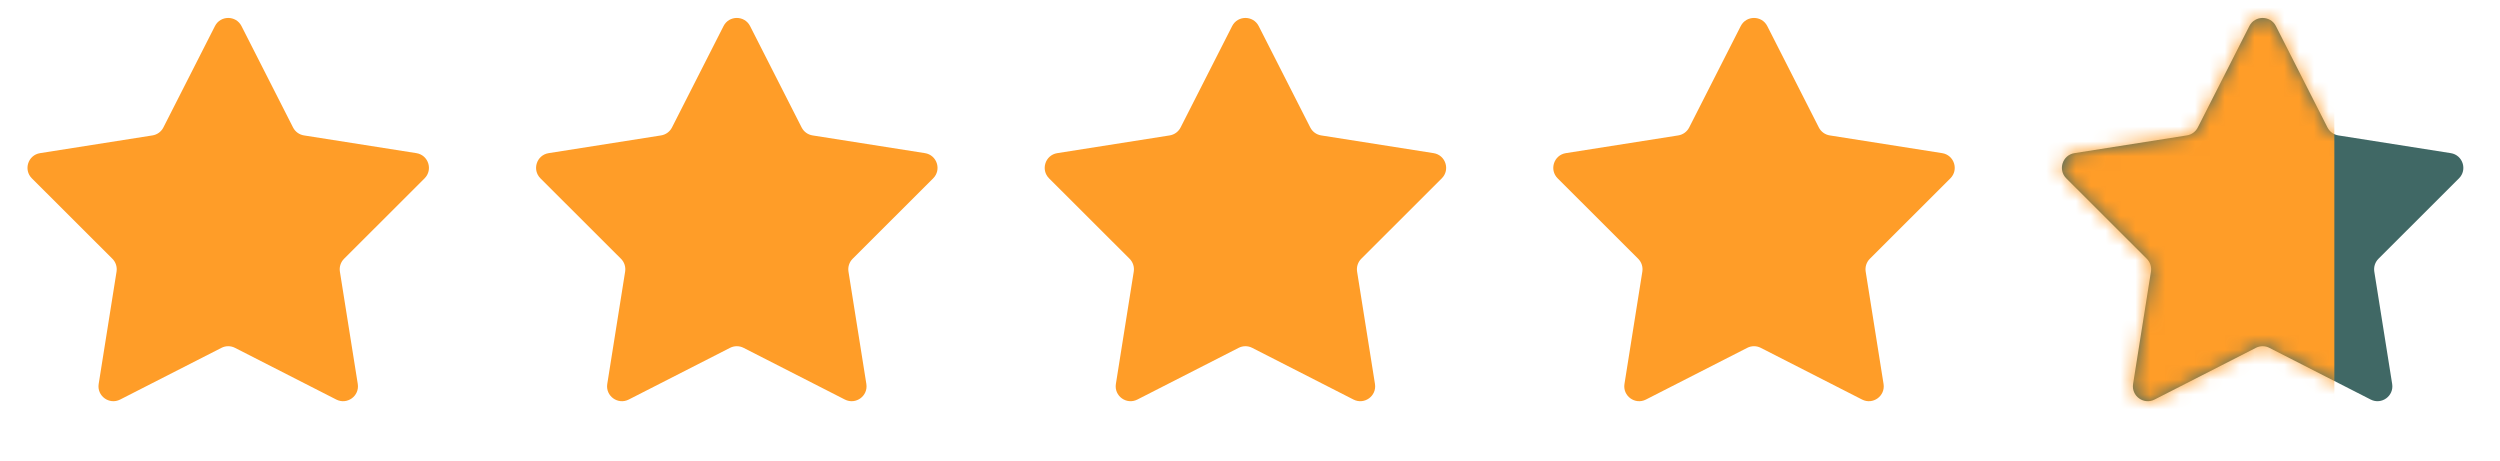 <?xml version="1.0" encoding="UTF-8"?> <svg xmlns="http://www.w3.org/2000/svg" width="168" height="31" viewBox="0 0 168 31" fill="none"><path d="M14.445 1.752C14.816 1.024 15.857 1.024 16.228 1.752L19.693 8.566C19.839 8.852 20.112 9.051 20.429 9.1L27.98 10.291C28.788 10.418 29.109 11.409 28.531 11.986L23.122 17.388C22.895 17.614 22.79 17.936 22.841 18.253L24.042 25.802C24.17 26.61 23.328 27.221 22.6 26.85L15.791 23.375C15.505 23.229 15.167 23.229 14.882 23.375L8.073 26.85C7.345 27.221 6.502 26.61 6.631 25.802L7.832 18.253C7.882 17.936 7.778 17.614 7.551 17.388L2.142 11.986C1.563 11.409 1.885 10.418 2.693 10.291L10.244 9.1C10.56 9.051 10.834 8.852 10.979 8.566L14.445 1.752Z" fill="#FF9D28"></path><path d="M48.622 1.752C48.993 1.024 50.034 1.024 50.405 1.752L53.87 8.566C54.016 8.852 54.289 9.051 54.606 9.1L62.157 10.291C62.965 10.418 63.287 11.409 62.708 11.986L57.299 17.388C57.072 17.614 56.967 17.936 57.018 18.253L58.219 25.802C58.347 26.61 57.505 27.221 56.777 26.85L49.968 23.375C49.683 23.229 49.344 23.229 49.059 23.375L42.25 26.85C41.522 27.221 40.679 26.61 40.808 25.802L42.009 18.253C42.06 17.936 41.955 17.614 41.728 17.388L36.319 11.986C35.74 11.409 36.062 10.418 36.87 10.291L44.421 9.1C44.738 9.051 45.011 8.852 45.157 8.566L48.622 1.752Z" fill="#FF9D28"></path><path d="M82.801 1.752C83.172 1.024 84.213 1.024 84.584 1.752L88.05 8.566C88.195 8.852 88.469 9.051 88.785 9.1L96.336 10.291C97.144 10.418 97.466 11.409 96.887 11.986L91.478 17.388C91.251 17.614 91.147 17.936 91.197 18.253L92.398 25.802C92.527 26.61 91.684 27.221 90.956 26.85L84.147 23.375C83.862 23.229 83.524 23.229 83.238 23.375L76.429 26.85C75.701 27.221 74.859 26.61 74.987 25.802L76.188 18.253C76.239 17.936 76.134 17.614 75.907 17.388L70.498 11.986C69.92 11.409 70.241 10.418 71.049 10.291L78.6 9.1C78.917 9.051 79.19 8.852 79.336 8.566L82.801 1.752Z" fill="#FF9D28"></path><path d="M116.978 1.752C117.349 1.024 118.39 1.024 118.761 1.752L122.226 8.566C122.372 8.852 122.645 9.051 122.962 9.1L130.513 10.291C131.321 10.418 131.643 11.409 131.064 11.986L125.655 17.388C125.428 17.614 125.323 17.936 125.374 18.253L126.575 25.802C126.703 26.61 125.861 27.221 125.133 26.85L118.324 23.375C118.039 23.229 117.7 23.229 117.415 23.375L110.606 26.85C109.878 27.221 109.035 26.61 109.164 25.802L110.365 18.253C110.416 17.936 110.311 17.614 110.084 17.388L104.675 11.986C104.096 11.409 104.418 10.418 105.226 10.291L112.777 9.1C113.094 9.051 113.367 8.852 113.513 8.566L116.978 1.752Z" fill="#FF9D28"></path><path d="M151.157 1.752C151.528 1.024 152.569 1.024 152.94 1.752L156.406 8.566C156.551 8.852 156.825 9.051 157.141 9.1L164.692 10.291C165.5 10.418 165.822 11.409 165.243 11.986L159.834 17.388C159.607 17.614 159.503 17.936 159.553 18.253L160.754 25.802C160.883 26.61 160.04 27.221 159.312 26.85L152.503 23.375C152.218 23.229 151.88 23.229 151.594 23.375L144.785 26.85C144.057 27.221 143.215 26.61 143.343 25.802L144.544 18.253C144.595 17.936 144.49 17.614 144.263 17.388L138.854 11.986C138.276 11.409 138.597 10.418 139.405 10.291L146.956 9.1C147.273 9.051 147.546 8.852 147.692 8.566L151.157 1.752Z" fill="#406865"></path><mask id="mask0_4874_4499" style="mask-type:alpha" maskUnits="userSpaceOnUse" x="138" y="1" width="28" height="26"><path d="M151.157 1.752C151.528 1.024 152.569 1.024 152.94 1.752L156.405 8.566C156.55 8.852 156.824 9.051 157.141 9.1L164.692 10.291C165.5 10.418 165.821 11.409 165.243 11.986L159.833 17.388C159.607 17.614 159.502 17.936 159.552 18.253L160.754 25.802C160.882 26.61 160.04 27.221 159.311 26.85L152.503 23.375C152.217 23.229 151.879 23.229 151.594 23.375L144.785 26.85C144.057 27.221 143.214 26.61 143.343 25.802L144.544 18.253C144.594 17.936 144.49 17.614 144.263 17.388L138.854 11.986C138.275 11.409 138.597 10.418 139.405 10.291L146.956 9.1C147.272 9.051 147.546 8.852 147.691 8.566L151.157 1.752Z" fill="#E3944C"></path></mask><g mask="url(#mask0_4874_4499)"><rect x="136.712" y="-7.303" width="20.156" height="42.357" rx="1" fill="#FF9D28"></rect></g></svg> 